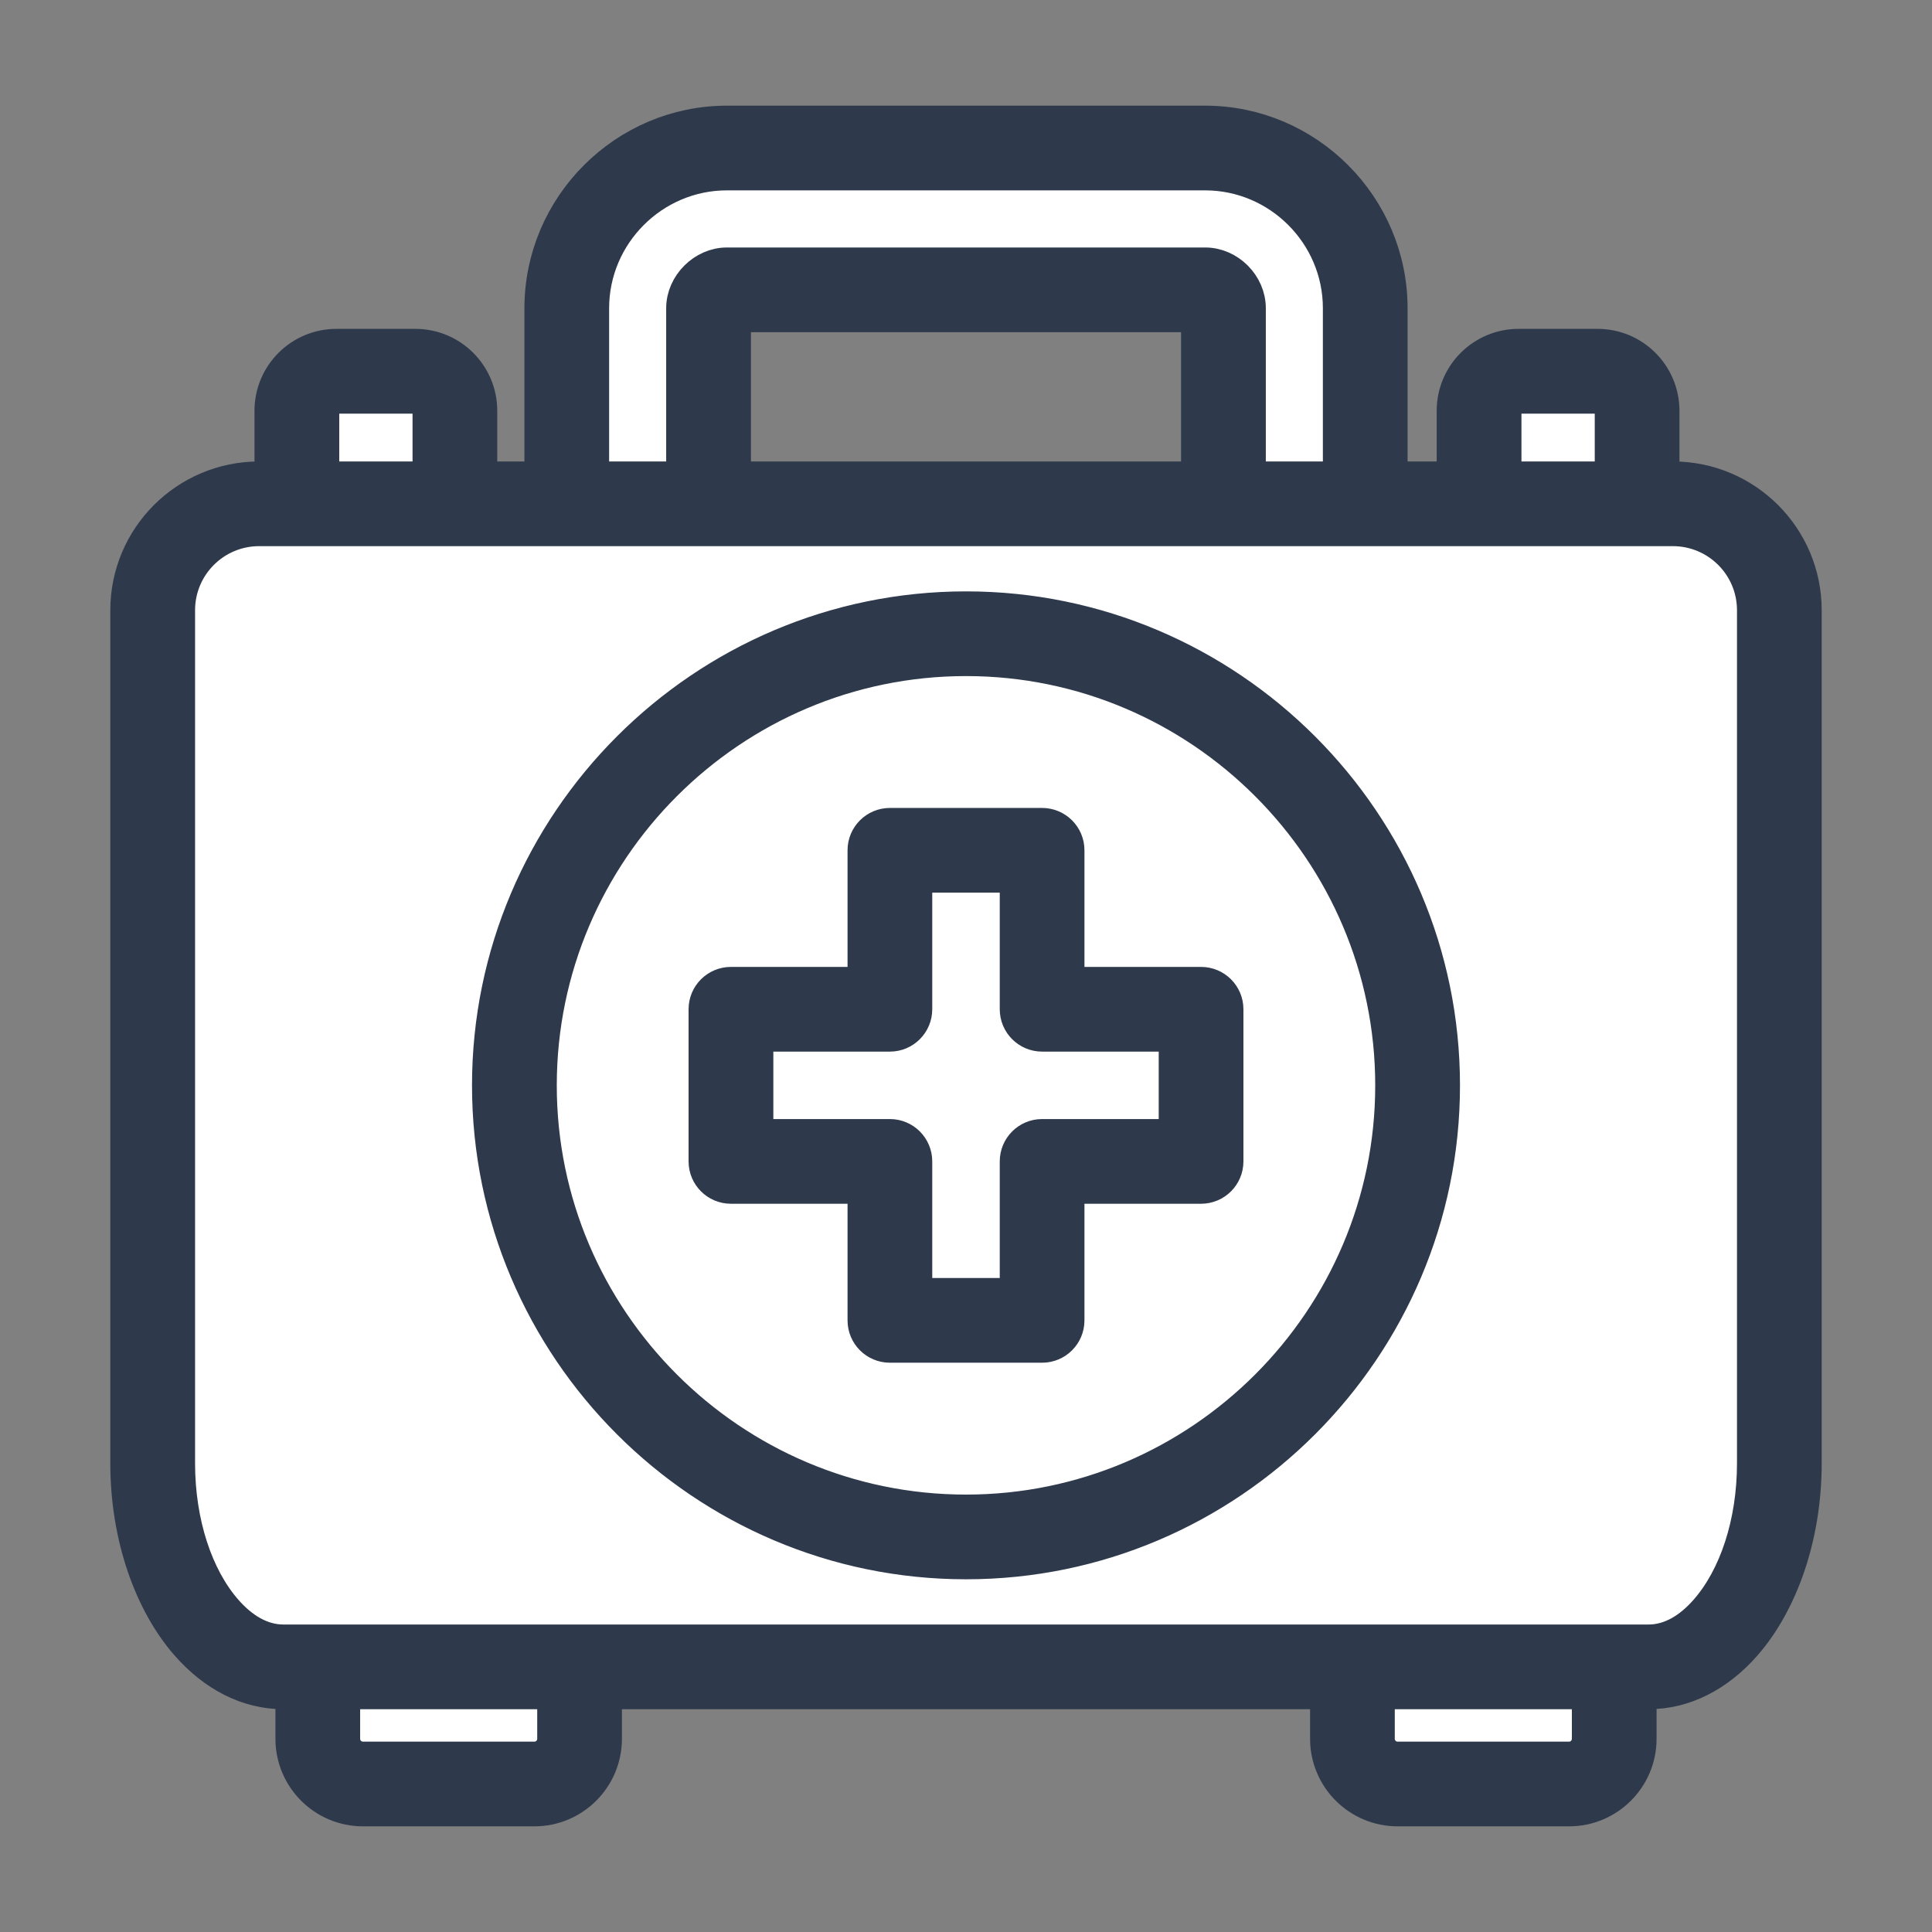 <svg width="32" height="32" viewBox="0 0 32 32" fill="none" xmlns="http://www.w3.org/2000/svg">
<rect x="0" y="0" width="32" height="32" fill="#808080" stroke="none"/>
<path d="M9.5 4V8.5H12V5L20 4.5V8.5H22.5V5.5L21 2.5L11.5 2L9.5 4Z" fill="white"/>
<path d="M3.5 27.5H5L5.5 29.5H9.5C9.9 29.5 9.667 28.167 9.5 27.5L22 28L22.5 29.5H26.5L27 28L29.5 25.5V9L27 8.5V6.5H24.5V8.5H7.5V6.5H5V8.5H3L2.5 23L3.5 27.5Z" fill="white"/>
<path fill-rule="evenodd" clip-rule="evenodd" d="M4.812 28.06H4.693C4.093 28.06 3.529 27.77 3.077 27.252C2.48 26.569 2.077 25.471 2.077 24.236V10.108C2.077 8.885 3.069 7.893 4.293 7.893H4.465V6.804C4.465 6.193 4.961 5.697 5.571 5.697H6.88C7.491 5.697 7.986 6.193 7.986 6.804V7.893H8.936V5.105C8.936 3.399 10.335 2 12.04 2H19.96C21.668 2 23.064 3.399 23.064 5.105V7.893H24.046V6.804C24.046 6.193 24.542 5.697 25.152 5.697H26.461C27.072 5.697 27.567 6.193 27.567 6.804V7.893H27.707C28.931 7.893 29.923 8.885 29.923 10.108V24.236C29.923 25.472 29.52 26.569 28.923 27.253C28.471 27.77 27.906 28.06 27.306 28.06H27.188V28.8C27.188 29.462 26.651 30 25.988 30H23.149C22.487 30 21.949 29.462 21.949 28.8V28.06H10.051V28.8C10.051 29.462 9.513 30 8.851 30H6.012C5.35 30 4.812 29.462 4.812 28.8V28.06ZM5.369 7.893H7.083V6.804C7.083 6.692 6.992 6.601 6.88 6.601H5.571C5.46 6.601 5.369 6.692 5.369 6.804V7.893ZM9.839 7.893H11.284V5.105C11.284 4.702 11.638 4.349 12.04 4.349H19.96C20.368 4.349 20.716 4.702 20.716 5.105V7.893H22.161V5.105C22.161 3.895 21.171 2.903 19.96 2.903H12.04C10.831 2.903 9.839 3.895 9.839 5.105V7.893ZM12.188 7.893H19.812V5.252H12.188V7.893ZM24.95 7.893H26.664V6.804C26.664 6.692 26.573 6.601 26.461 6.601H25.152C25.041 6.601 24.95 6.692 24.95 6.804V7.893ZM26.285 28.06H22.852V28.8C22.852 28.964 22.985 29.097 23.149 29.097H25.988C26.152 29.097 26.285 28.964 26.285 28.8V28.06ZM9.148 28.06H5.715V28.8C5.715 28.964 5.848 29.097 6.012 29.097H8.851C9.015 29.097 9.148 28.964 9.148 28.8V28.06ZM4.293 8.796C3.568 8.796 2.981 9.383 2.981 10.108V24.236C2.981 25.225 3.279 26.111 3.757 26.658C4.022 26.962 4.341 27.157 4.693 27.157H27.306C27.658 27.157 27.977 26.962 28.242 26.658C28.721 26.111 29.02 25.225 29.02 24.236V10.108C29.02 9.383 28.432 8.796 27.707 8.796H4.293ZM16.001 25.908C11.632 25.908 8.068 22.345 8.068 17.978C8.068 13.608 11.632 10.045 16.001 10.045C20.368 10.045 23.932 13.608 23.932 17.978C23.932 22.345 20.369 25.908 16.001 25.908ZM16.001 25.005C19.871 25.005 23.028 21.848 23.028 17.978C23.028 14.105 19.871 10.948 16.001 10.948C12.129 10.948 8.972 14.105 8.972 17.978C8.972 21.848 12.129 25.005 16.001 25.005ZM14.74 13.632H17.26C17.51 13.632 17.712 13.834 17.712 14.083V16.265H19.893C20.143 16.265 20.345 16.467 20.345 16.716V19.237C20.345 19.486 20.143 19.688 19.893 19.688H17.712V21.87C17.712 22.119 17.51 22.321 17.26 22.321H14.74C14.49 22.321 14.288 22.119 14.288 21.87V19.688H12.107C11.857 19.688 11.655 19.486 11.655 19.237V16.716C11.655 16.467 11.857 16.265 12.107 16.265H14.288V14.083C14.288 13.834 14.49 13.632 14.74 13.632ZM15.191 14.535V16.716C15.191 16.965 14.989 17.168 14.74 17.168H12.559V18.785H14.74C14.989 18.785 15.191 18.987 15.191 19.237V21.418H16.809V19.237C16.809 18.987 17.011 18.785 17.26 18.785H19.442V17.168H17.26C17.011 17.168 16.809 16.965 16.809 16.716V14.535H15.191Z" fill="#2E3A4C" stroke="#2E3A4C" stroke-width="0.5"/>
</svg>
